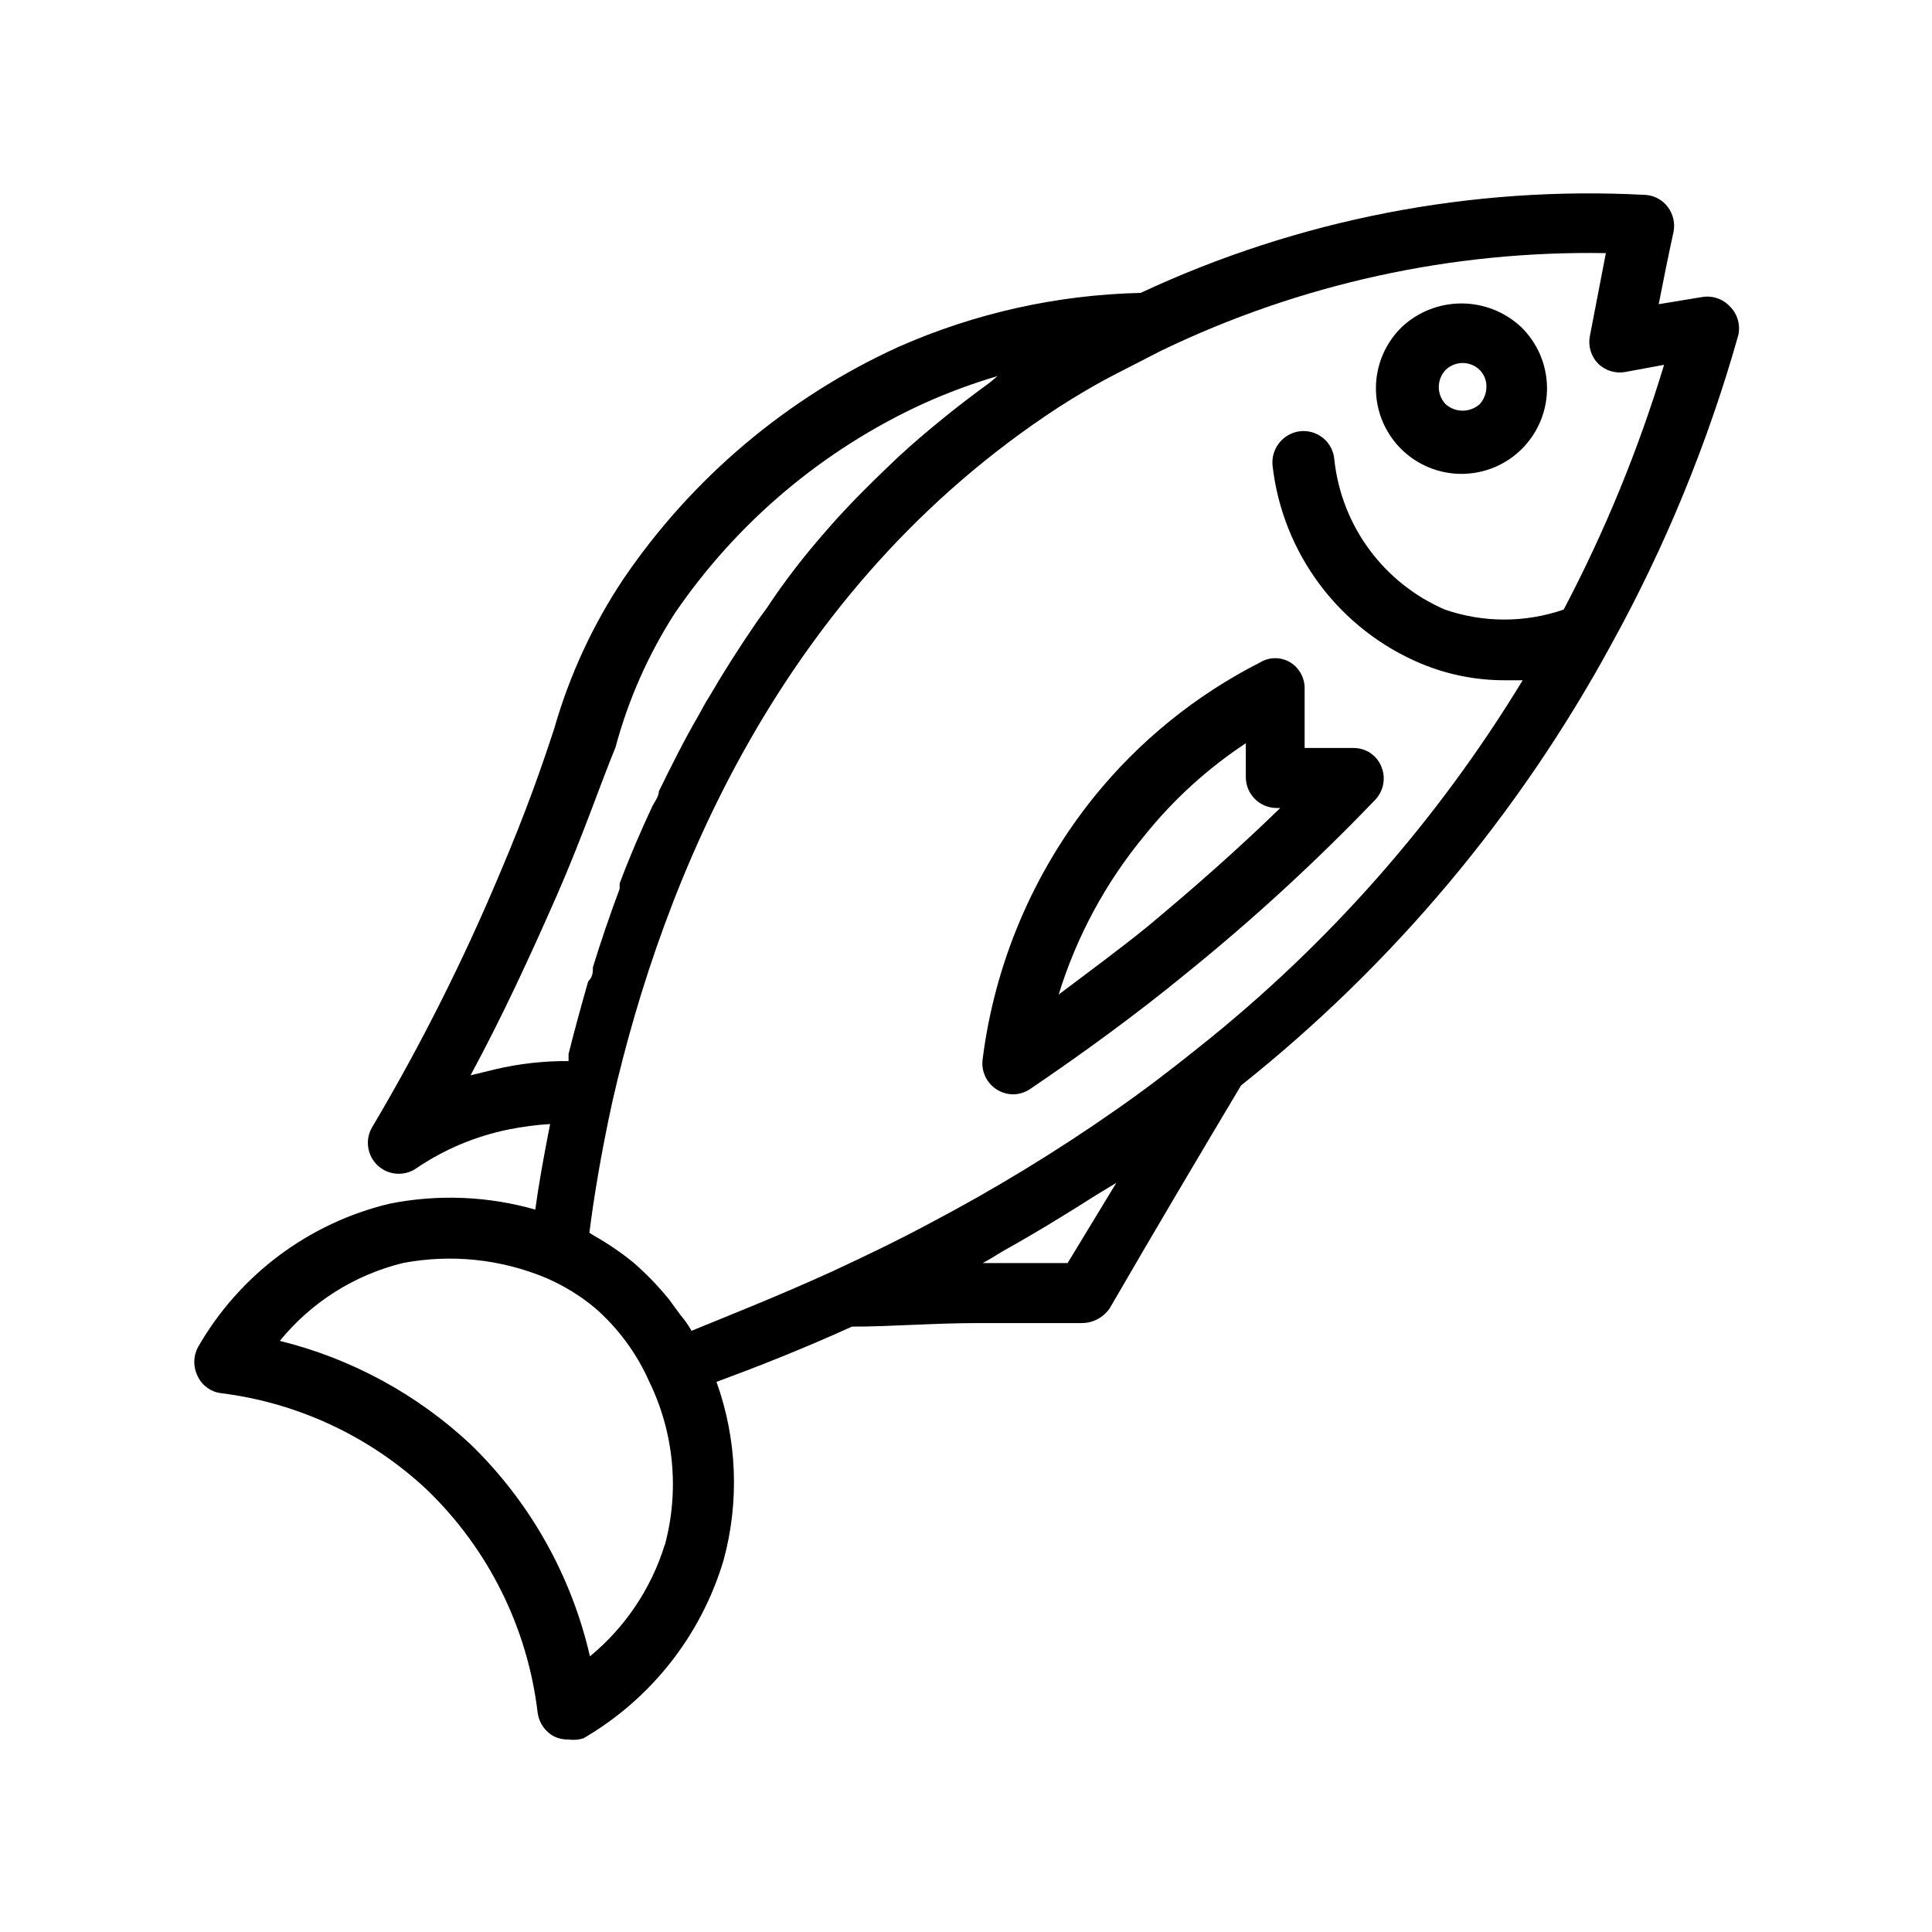 <?xml version="1.0" encoding="UTF-8"?>
<!-- Uploaded to: SVG Repo, www.svgrepo.com, Generator: SVG Repo Mixer Tools -->
<svg fill="#000000" width="800px" height="800px" version="1.1" viewBox="144 144 512 512" xmlns="http://www.w3.org/2000/svg">
 <path d="m602.47 225.24c-1.883-2.039-4.668-2.984-7.402-2.519l-11.492 1.891c1.258-6.453 2.519-12.754 3.938-19.207 0.438-2.328-0.137-4.731-1.574-6.613-1.434-1.879-3.625-3.031-5.984-3.148-46.012-2.441-91.918 6.481-133.67 25.977-22.145 0.504-43.973 5.371-64.234 14.328-29.477 13.461-54.691 34.754-72.895 61.559-8.086 12.152-14.25 25.484-18.266 39.52-3.148 9.605-7.242 21.57-14.484 38.574v-0.004c-9.723 23.164-21.031 45.625-33.848 67.23-1.875 3.293-1.238 7.445 1.535 10.031 2.769 2.586 6.957 2.93 10.113 0.832 7.461-5.09 15.867-8.625 24.719-10.395 3.586-0.723 7.215-1.195 10.863-1.414-1.73 8.816-2.992 15.742-3.938 22.672h0.004c-12.551-3.582-25.773-4.121-38.574-1.574-21.484 5.129-39.891 18.922-50.852 38.098-1.262 2.418-1.262 5.297 0 7.715 1.16 2.422 3.473 4.082 6.137 4.41 20.395 2.543 39.461 11.473 54.477 25.504 16.367 15.73 26.773 36.652 29.441 59.199 0.355 2.691 2 5.039 4.406 6.297 1.18 0.559 2.477 0.828 3.781 0.785 1.316 0.191 2.664 0.082 3.934-0.312 17.949-10.441 31.234-27.332 37.156-47.234 4.227-15.562 3.566-32.051-1.887-47.23 10.234-3.777 22.355-8.5 35.895-14.641 10.234 0 21.57-0.945 33.691-0.945h27.078 0.004c3.019 0.043 5.859-1.438 7.555-3.938 11.492-19.836 23.145-39.516 34.793-59.039h0.004c40.188-31.977 73.543-71.703 98.086-116.82 14.332-25.965 25.637-53.484 33.691-82.027 0.602-2.731-0.227-5.578-2.203-7.559zm-327.32 202.16-6.453 1.574c8.5-15.742 15.742-31.488 22.672-47.23 6.926-15.742 11.652-29.758 15.742-39.676v-0.004c3.371-12.602 8.684-24.605 15.742-35.578 16.527-24.18 39.336-43.395 65.969-55.578 6.336-2.852 12.859-5.273 19.523-7.242l-2.047 1.73c-7.398 5.352-14.484 11.02-21.098 16.848l-3.305 2.992c-6.613 6.297-13.066 12.594-18.895 19.363-5.824 6.613-11.18 13.539-15.742 20.469l-2.519 3.465c-4.566 6.613-8.973 13.539-12.91 20.309-0.945 1.418-1.73 2.992-2.519 4.41-3.938 6.769-7.398 13.699-10.707 20.469 0 1.418-1.102 2.676-1.73 3.938-3.148 6.769-6.141 13.699-8.66 20.469v1.418c-2.625 7.031-4.984 13.961-7.086 20.781 0 1.258 0 2.519-1.258 3.777-1.891 6.613-3.621 12.91-5.195 19.207v1.891-0.008c-6.574-0.047-13.129 0.691-19.523 2.207zm45.027 125.95v-0.004c-3.574 11.598-10.473 21.887-19.836 29.602-4.887-21.324-15.82-40.785-31.488-56.051-14.258-13.379-31.715-22.867-50.695-27.551 8.328-10.238 19.77-17.48 32.59-20.625 12.758-2.434 25.953-1.066 37.941 3.938 4.723 2.027 9.125 4.734 13.066 8.027 6.144 5.387 11.031 12.051 14.328 19.523 6.547 13.465 8 28.844 4.094 43.297zm106.75-74.629h-22.516c1.891-0.945 3.465-2.047 5.352-3.148 8.5-4.723 16.688-9.762 24.875-14.957l5.195-3.148zm131.46-173.18c-10.199 3.527-21.289 3.527-31.488 0-7.953-3.434-14.855-8.914-20-15.883s-8.348-15.18-9.281-23.793c-0.156-2.266-1.242-4.367-3.004-5.797-1.762-1.434-4.039-2.07-6.285-1.762-4.43 0.652-7.555 4.68-7.086 9.133 1.312 11.445 5.652 22.34 12.57 31.551 6.918 9.215 16.164 16.422 26.789 20.875 7.082 2.949 14.684 4.449 22.355 4.41h4.566c-22.59 37.184-51.586 70.07-85.648 97.141-7.242 5.824-14.641 11.492-22.355 16.848-15.633 10.926-31.934 20.863-48.805 29.754-8.5 4.566-17.32 8.816-26.137 12.91-14.168 6.453-26.922 11.492-37.312 15.742v0.004c-0.852-1.516-1.855-2.938-2.992-4.25l-2.992-4.094c-2.859-3.519-6.019-6.789-9.445-9.762-3.262-2.648-6.738-5.016-10.391-7.086l-1.258-0.789c1.102-8.66 2.992-20.625 6.141-34.953 13.383-58.41 44.555-135.71 118.08-183.73 4.879-3.148 9.918-6.141 15.742-9.133l11.652-5.984-0.004 0.008c36.699-17.691 77.031-26.531 117.77-25.82l-4.25 22.043c-0.492 2.629 0.328 5.332 2.203 7.242 1.91 1.871 4.613 2.695 7.242 2.203l10.234-1.891c-6.781 22.422-15.691 44.141-26.609 64.867zm-124.54 49.75c-16.043 19.977-26.234 44.012-29.441 69.43-0.426 3.188 1.051 6.328 3.777 8.031 1.277 0.797 2.75 1.23 4.254 1.258 1.629-0.004 3.219-0.5 4.566-1.414 14.168-9.605 28.184-19.836 41.25-30.543h-0.004c17.707-14.297 34.48-29.703 50.227-46.133 2.227-2.363 2.844-5.824 1.574-8.816-1.23-2.992-4.164-4.93-7.402-4.879h-12.91v-15.746c0.043-2.809-1.391-5.438-3.777-6.926-2.465-1.504-5.562-1.504-8.031 0-17.051 8.668-32.074 20.848-44.082 35.738zm49.438 2.832c-11.336 11.02-23.145 21.41-35.266 31.488-7.559 6.141-15.742 12.121-23.457 17.949h-0.004c4.734-15.359 12.438-29.641 22.672-42.035 7.641-9.539 16.727-17.824 26.922-24.562v8.977c0 4.461 3.57 8.102 8.031 8.188zm32.273-127.53v0.004c-4.359 4.207-6.852 9.984-6.926 16.043-0.07 6.059 2.285 11.895 6.547 16.203 4.258 4.312 10.066 6.738 16.125 6.738 6.059 0 11.867-2.426 16.125-6.738 4.258-4.309 6.617-10.145 6.543-16.203-0.07-6.059-2.566-11.836-6.926-16.043-4.277-3.973-9.902-6.18-15.742-6.18-5.84 0-11.465 2.207-15.746 6.18zm20.625 20.469c-2.586 2.363-6.543 2.363-9.129 0-2.344-2.531-2.344-6.438 0-8.973 1.207-1.211 2.852-1.891 4.562-1.891 1.715 0 3.356 0.68 4.566 1.891 1.145 1.18 1.77 2.766 1.734 4.406-0.004 1.684-0.621 3.305-1.734 4.566z"/>
</svg>